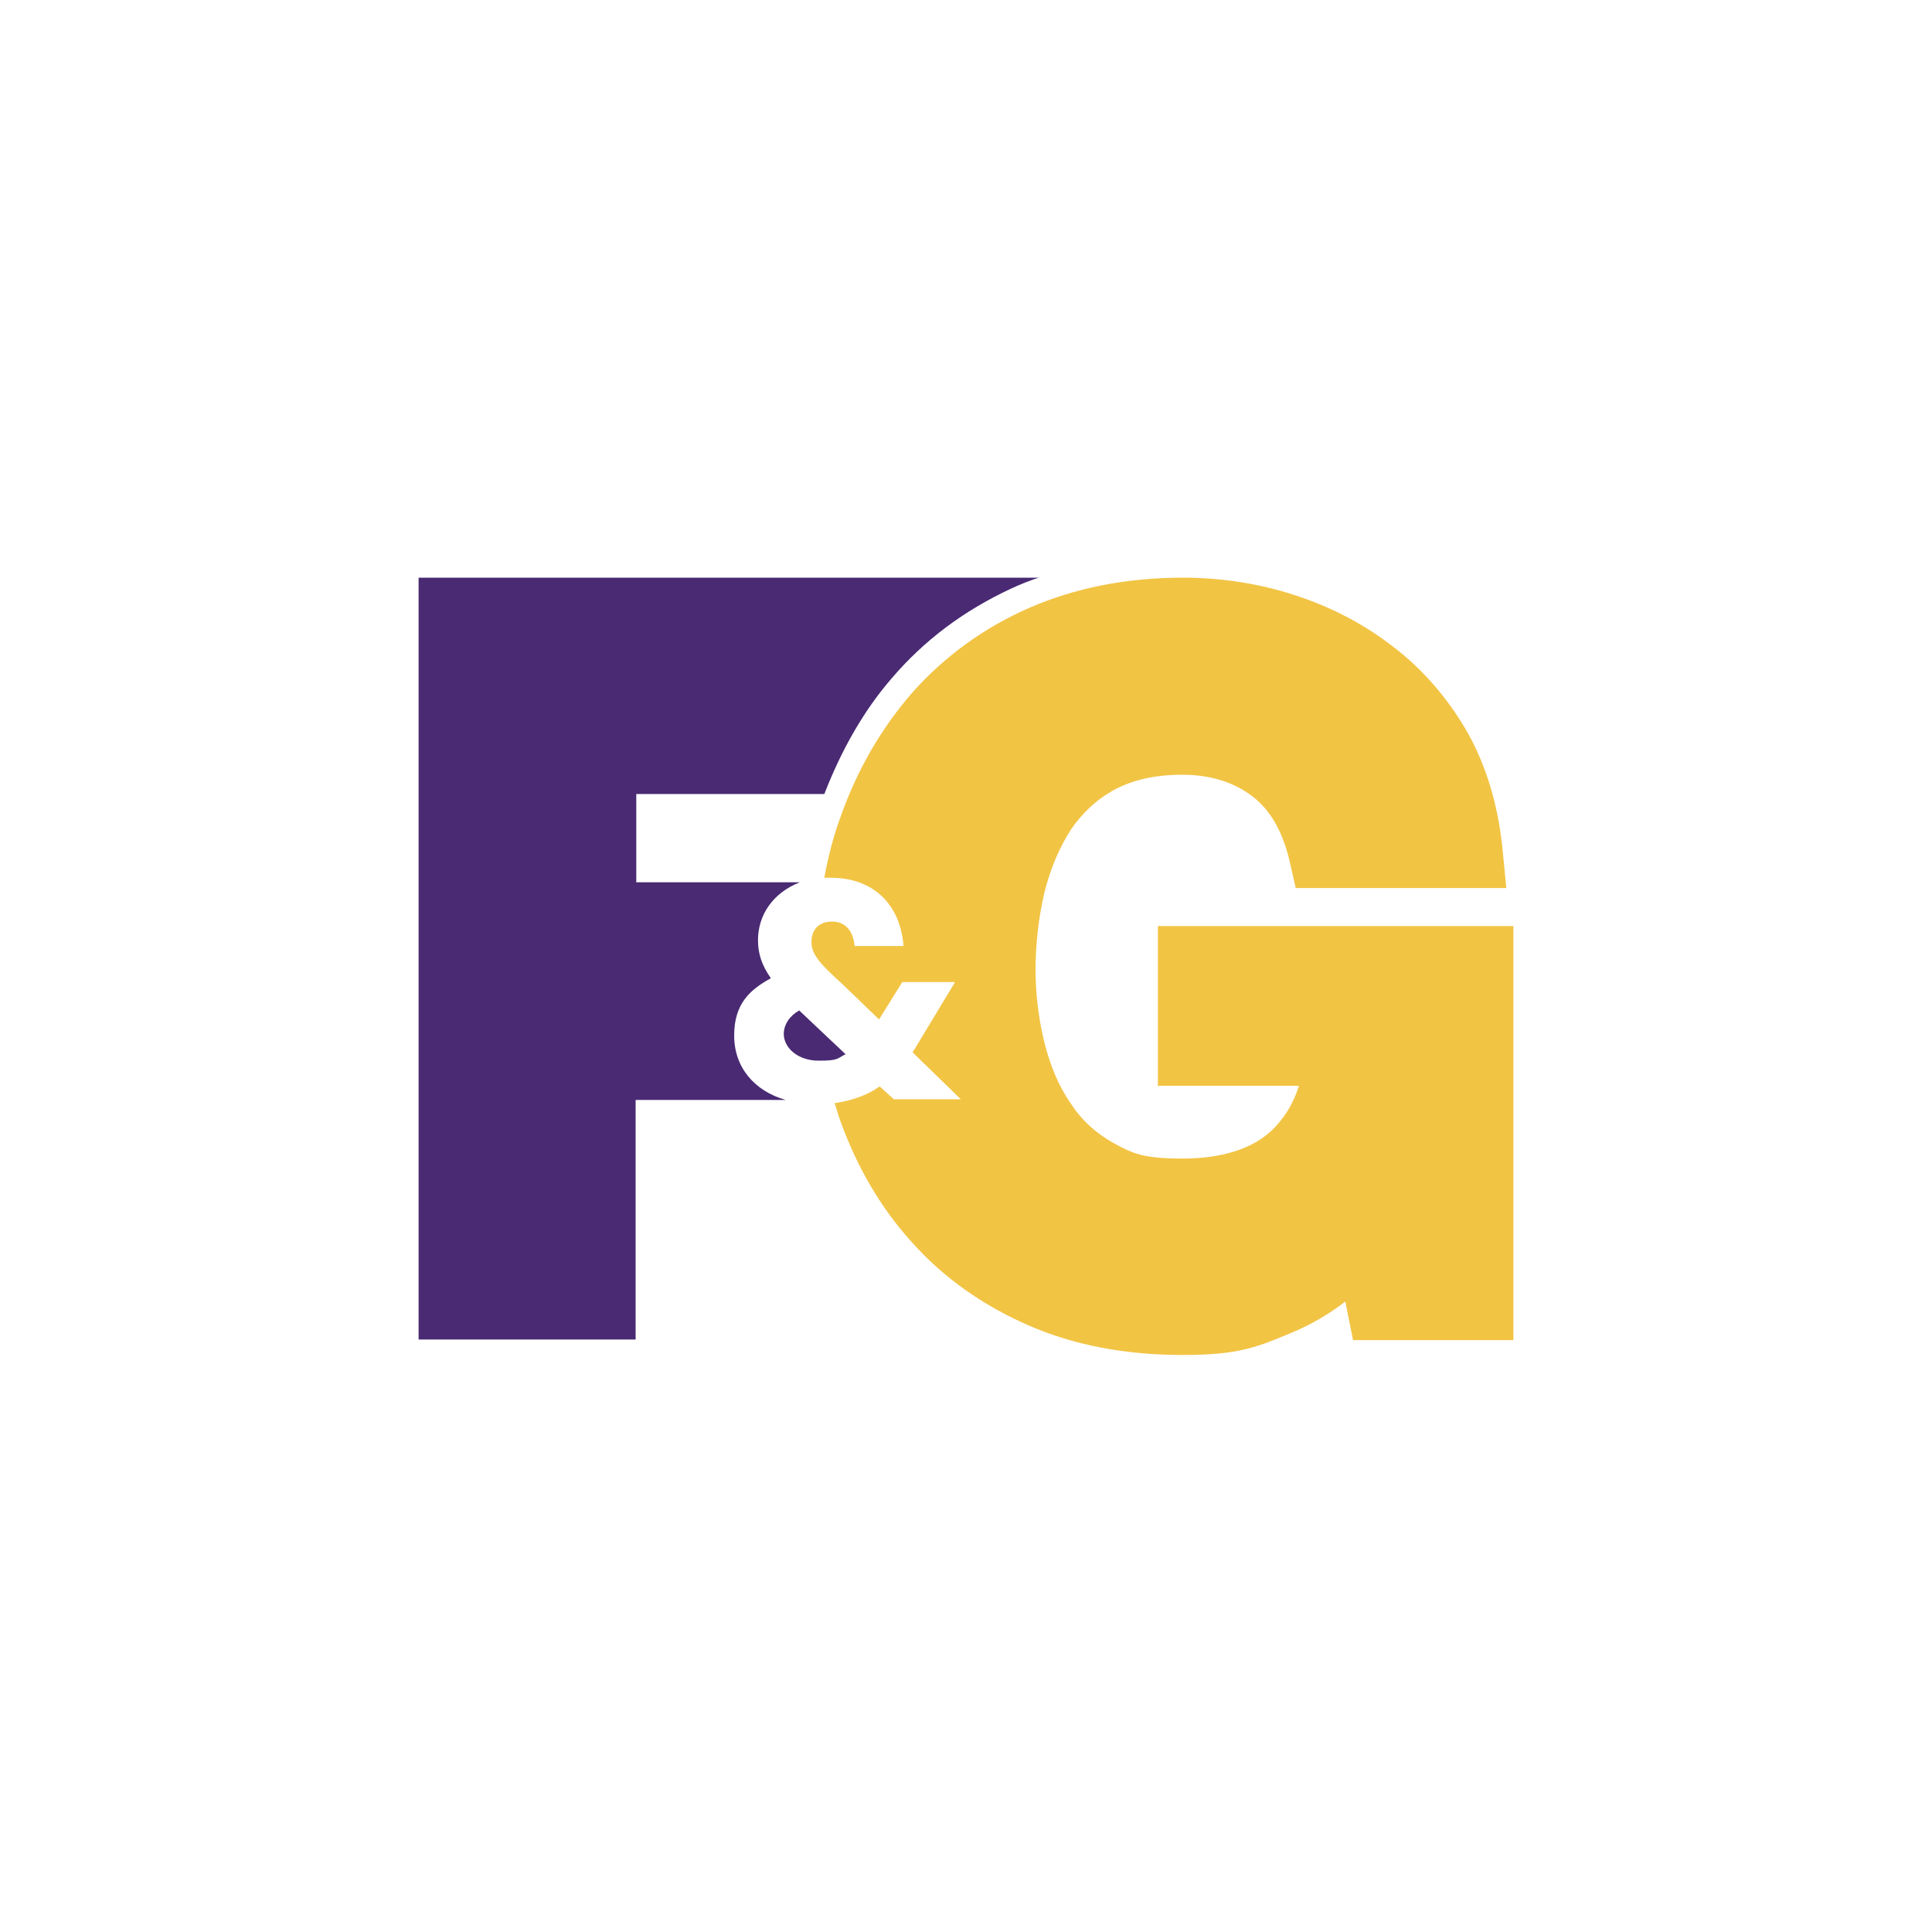 <?xml version="1.0" encoding="UTF-8"?>
<svg id="Layer_1" xmlns="http://www.w3.org/2000/svg" version="1.1" viewBox="0 0 300 300">
  <!-- Generator: Adobe Illustrator 29.1.0, SVG Export Plug-In . SVG Version: 2.1.0 Build 142)  -->
  <defs>
    <style>
      .st0 {
        fill: #492a73;
      }

      .st1 {
        fill: #f2c444;
      }
    </style>
  </defs>
  <path class="st1" d="M179.7,168.6h22c-.9,2.9-2.4,5.2-4.3,7-3,2.8-7.7,4.3-13.8,4.3s-7.7-.8-10.5-2.3c-2.9-1.6-5.1-3.6-6.8-6.2-1.9-2.7-3.2-5.9-4.1-9.4-.9-3.7-1.4-7.5-1.4-11.5s.5-8.2,1.4-12c.9-3.6,2.3-6.9,4.1-9.7,1.8-2.6,4-4.7,6.8-6.2,2.8-1.5,6.3-2.3,10.5-2.3s7.9,1.1,10.8,3.3c2.8,2.1,4.7,5.4,5.8,9.9l1,4.4h32.7l-.6-6.2c-.7-6.7-2.5-12.8-5.5-18.1-3-5.2-6.9-9.7-11.5-13.2-4.5-3.5-9.7-6.2-15.3-8-5.5-1.8-11.4-2.7-17.3-2.7-8.8,0-16.8,1.6-23.9,4.7-7.1,3.1-13.2,7.6-18.1,13.1-4.8,5.5-8.6,12-11.2,19.4-1.1,3-1.9,6.1-2.5,9.4.3,0,.7,0,1,0,6.7,0,10.8,4.2,11.3,10.6h-7.6c-.2-2.4-1.5-3.8-3.5-3.8s-3.2,1.2-3.2,3.2,1.6,3.6,4.9,6.6l5.6,5.4,3.6-5.8h8.2l-6.4,10.6-.2.3,7.5,7.3h-10.4l-2.2-2c-2,1.4-4.3,2.2-7,2.6.3.8.5,1.7.8,2.5,2.6,7.3,6.3,13.7,11.2,19.1,4.9,5.5,11,9.8,18.1,12.9,7.1,3.1,15.1,4.6,23.9,4.6s11.6-1.2,17.3-3.6c2.8-1.2,5.4-2.7,8-4.7l1.2,6h24.9v-64.3h-55.2v25h0Z"/>
  <path class="st0" d="M121.7,160.5c0,2.3,2.3,4.2,5.4,4.2s2.8-.3,4.2-1l-5.3-5-1.9-1.8c-1.4.8-2.4,2.1-2.4,3.7M161.4,89.7h-96.4v118.3h33.7v-37.2h23.3c-4.9-1.4-8-5.1-8-10s2.4-7.1,5.7-8.9c-1.4-2-2-3.8-2-5.9,0-4,2.4-7.4,6.5-9h-25.4v-13.7h29.2c2.6-6.7,6-12.8,10.4-17.9,5.1-6,11.3-10.6,18.6-14,1.5-.7,3-1.3,4.6-1.8"/>
</svg>